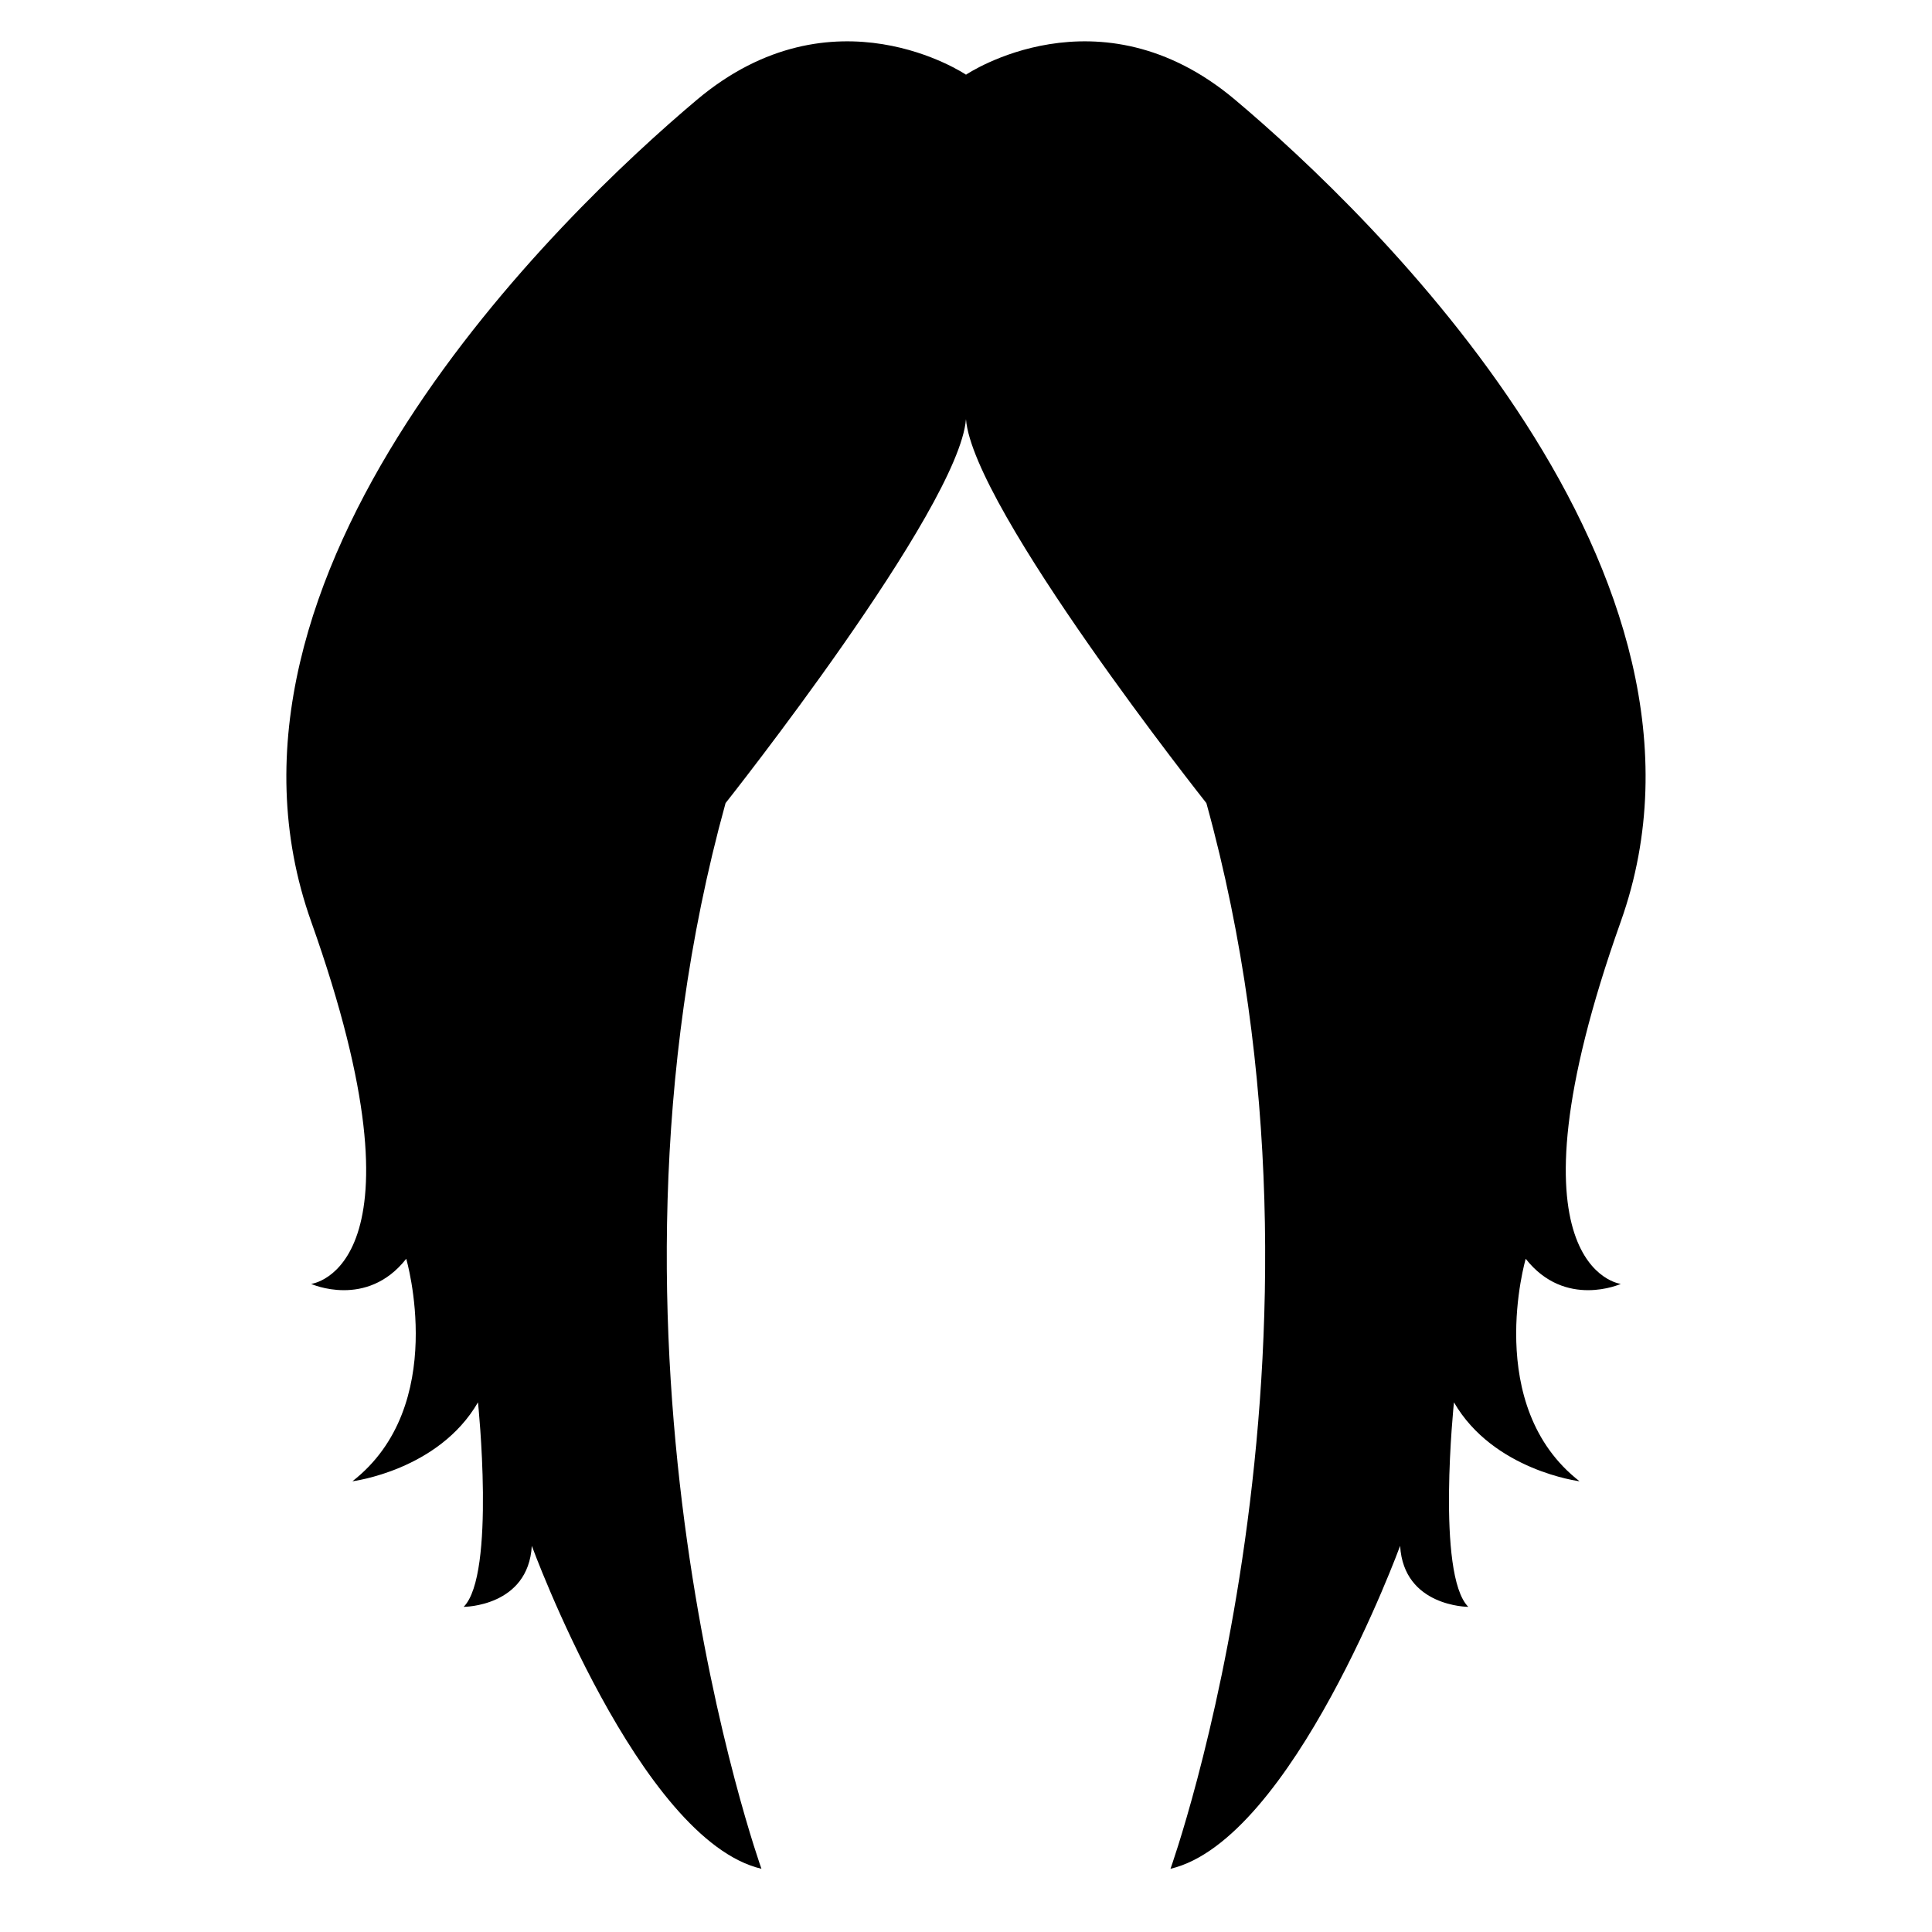 <?xml version="1.0" encoding="iso-8859-1"?>
<!-- Generator: Adobe Illustrator 17.0.0, SVG Export Plug-In . SVG Version: 6.00 Build 0)  -->
<!DOCTYPE svg PUBLIC "-//W3C//DTD SVG 1.1//EN" "http://www.w3.org/Graphics/SVG/1.1/DTD/svg11.dtd">
<svg version="1.1" id="Capa_1" xmlns="http://www.w3.org/2000/svg" xmlns:xlink="http://www.w3.org/1999/xlink" x="0px" y="0px"
	 width="64px" height="64px" viewBox="0 0 64 64" style="enable-background:new 0 0 64 64;" xml:space="preserve">
<g>
	<path d="M40.915,3.306C36.398-0.498,32,2.474,32,2.474s-4.398-2.972-8.915,0.832c-4.517,3.804-16.879,15.69-12.778,27.22
		c4.101,11.53,0,12.005,0,12.005s1.842,0.832,3.15-0.832c0,0,1.426,4.873-1.783,7.37c0,0,2.853-0.357,4.16-2.615
		c0,0,0.594,5.705-0.475,6.775c0,0,2.14,0,2.258-2.021c0,0,3.566,9.747,7.607,10.698c0,0-6.181-17.235-1.189-35.302
		c0,0,7.726-9.747,7.964-12.718c0.238,2.972,7.964,12.718,7.964,12.718c4.992,18.067-1.189,35.302-1.189,35.302
		c4.041-0.951,7.607-10.698,7.607-10.698c0.119,2.021,2.258,2.021,2.258,2.021c-1.07-1.07-0.475-6.775-0.475-6.775
		c1.307,2.258,4.16,2.615,4.16,2.615c-3.209-2.496-1.783-7.37-1.783-7.37c1.307,1.664,3.15,0.832,3.15,0.832s-4.101-0.475,0-12.005
		C57.793,18.996,45.432,7.109,40.915,3.306z"/>
</g>
</svg>
